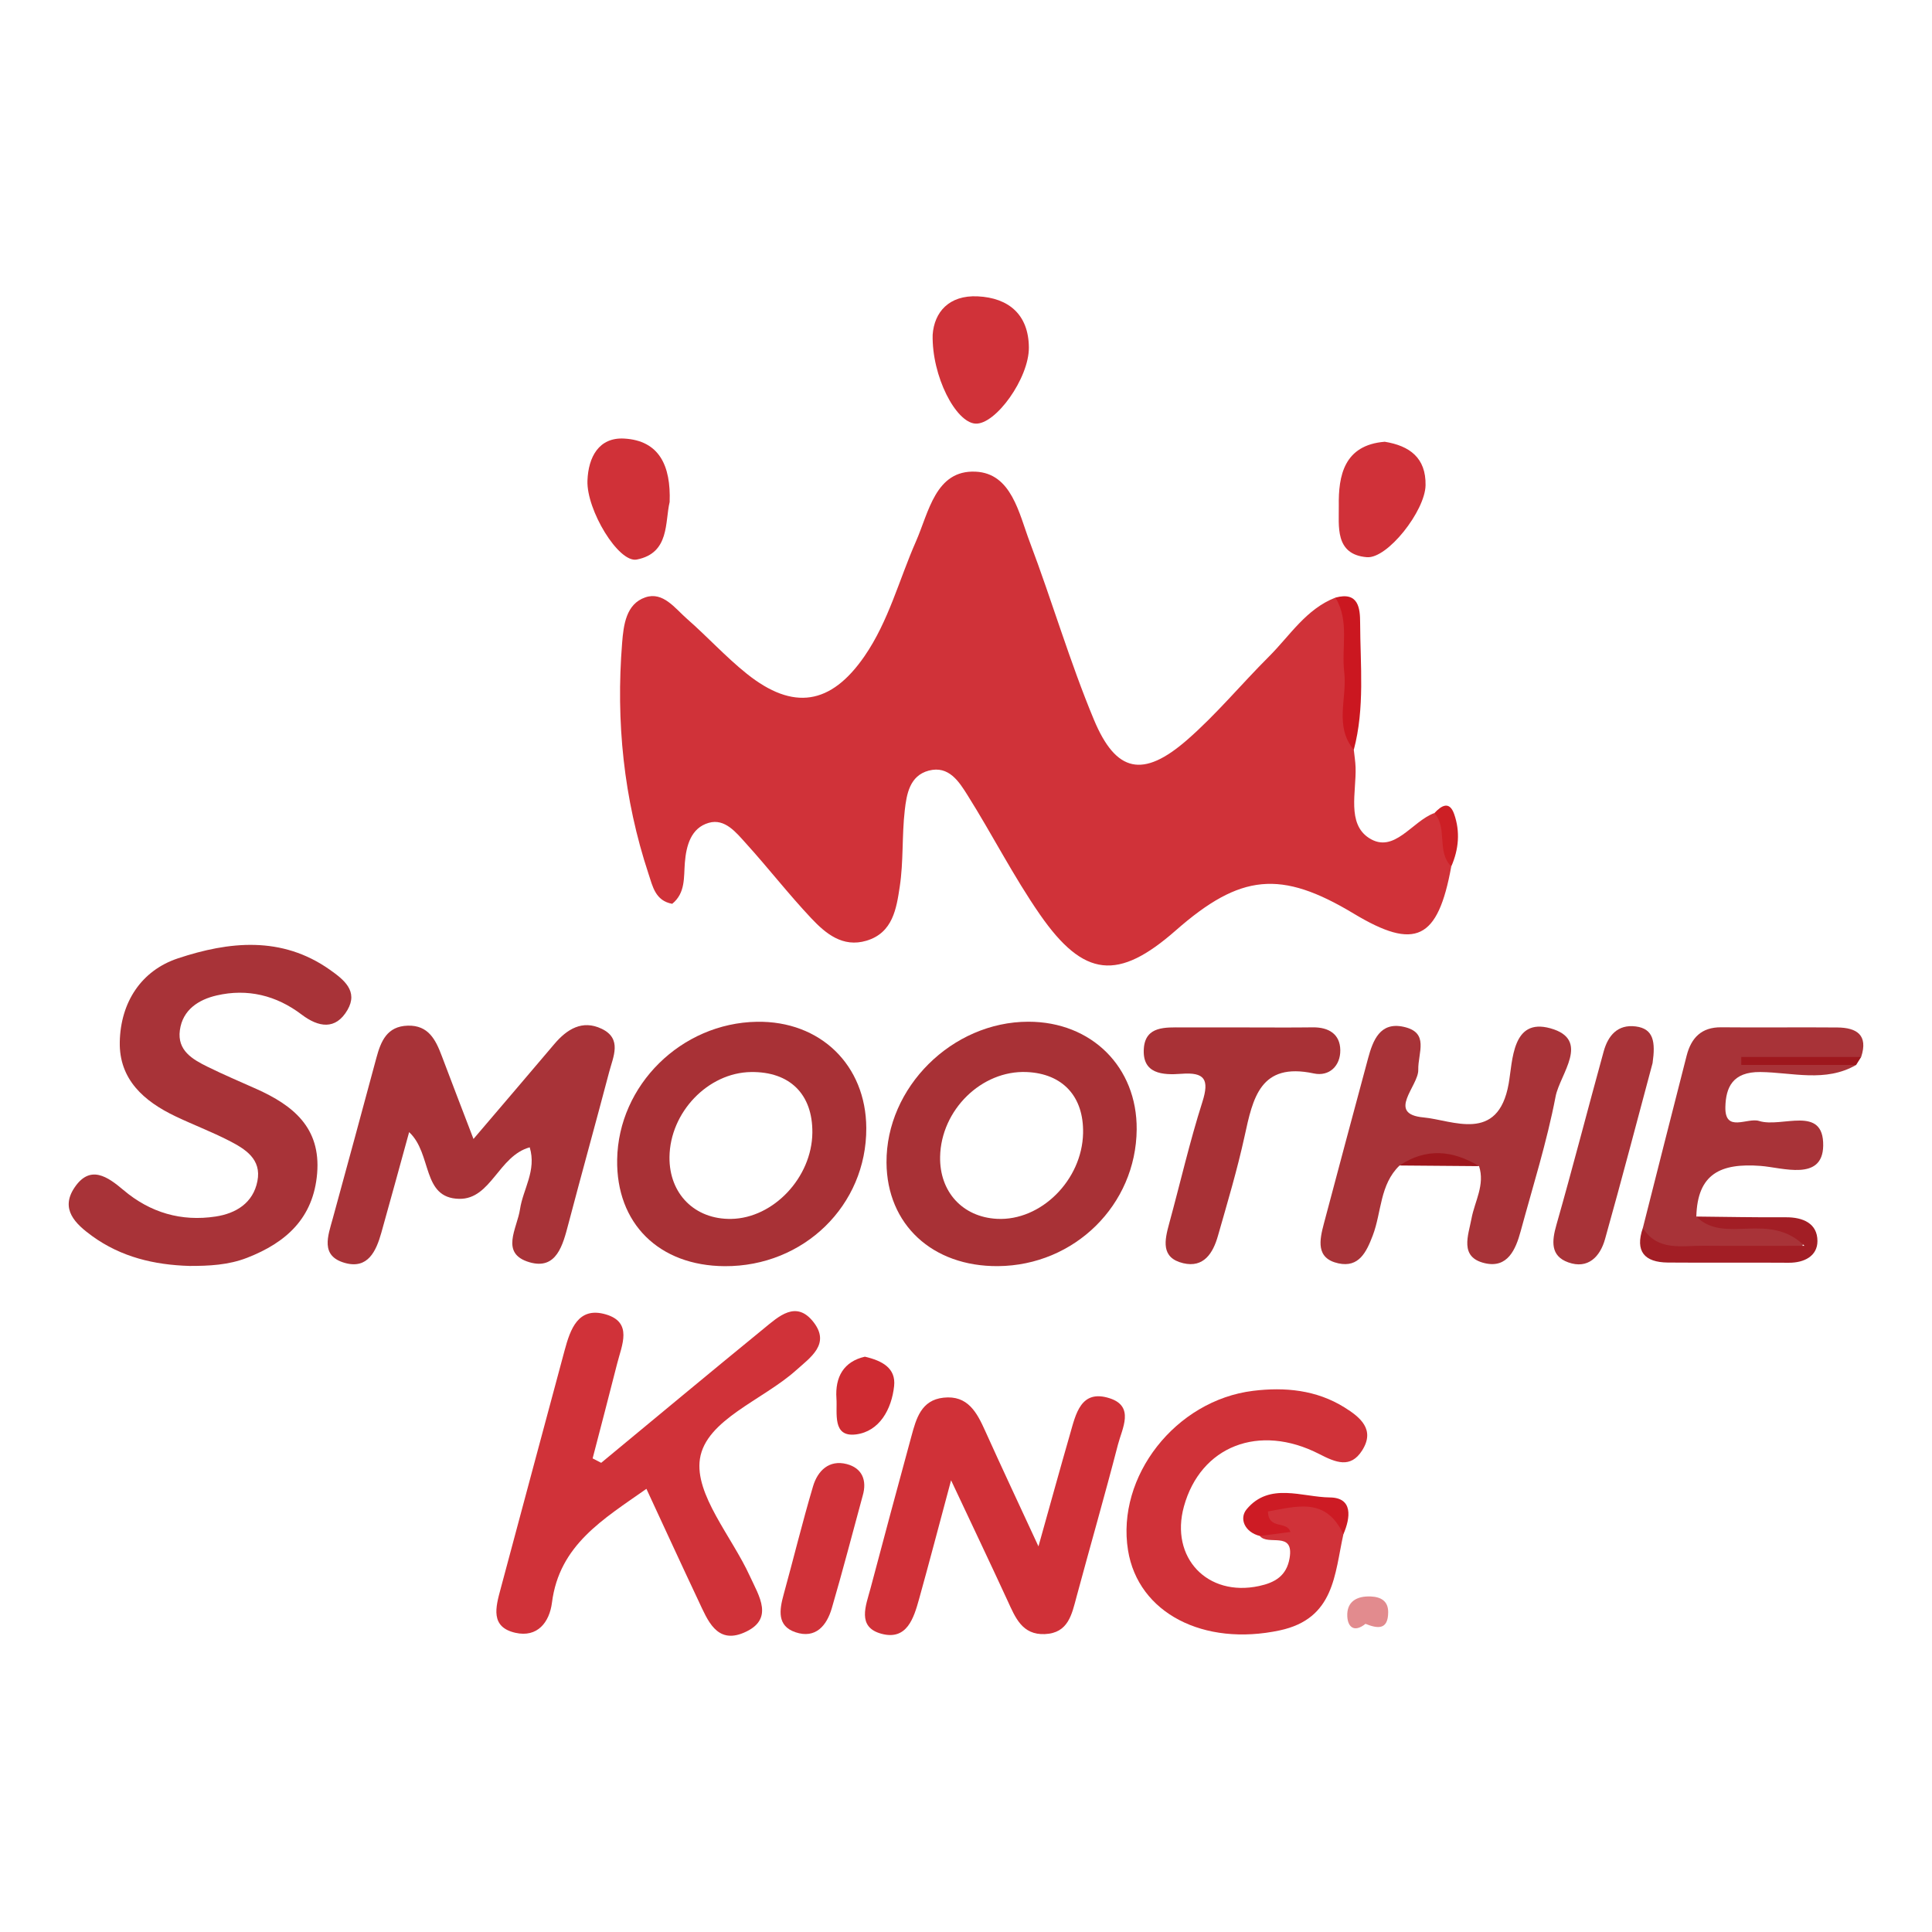 <svg width="200" height="200" viewBox="0 0 200 200" fill="none" xmlns="http://www.w3.org/2000/svg">
<path d="M150.235 89.694C148.852 97.292 146.522 98.418 140.133 94.574C132.589 90.036 128.417 90.432 121.71 96.322C115.766 101.542 112.209 101.24 107.651 94.669C104.914 90.723 102.726 86.4 100.165 82.327C99.283 80.925 98.226 79.23 96.153 79.772C94.161 80.293 93.851 82.222 93.66 83.888C93.359 86.507 93.538 89.188 93.142 91.786C92.8 94.034 92.437 96.565 89.694 97.382C87.232 98.116 85.469 96.638 83.977 95.054C81.635 92.568 79.533 89.857 77.238 87.324C76.215 86.195 75.05 84.695 73.368 85.18C71.538 85.708 71.04 87.516 70.896 89.304C70.774 90.821 70.975 92.434 69.587 93.563C67.836 93.245 67.56 91.746 67.135 90.464C64.561 82.689 63.75 74.695 64.402 66.554C64.551 64.694 64.808 62.524 66.802 61.839C68.642 61.207 69.88 62.98 71.132 64.075C73.237 65.916 75.132 68.008 77.312 69.75C82.116 73.59 86.013 72.977 89.497 67.922C91.994 64.299 93.071 60.017 94.82 56.046C96.152 53.021 96.842 48.631 100.998 48.827C104.722 49.003 105.478 53.142 106.604 56.116C108.91 62.211 110.738 68.498 113.243 74.505C115.537 80.006 118.342 80.552 122.877 76.604C125.912 73.963 128.504 70.817 131.362 67.966C133.533 65.8 135.2 63.048 138.245 61.863C140.149 62.766 140.006 64.515 140.056 66.2C140.17 70.004 139.852 73.811 140.145 77.614C140.208 78.22 140.308 78.825 140.329 79.433C140.415 81.987 139.409 85.26 141.721 86.753C144.324 88.434 146.168 85.004 148.49 84.166C151.425 85.268 149.304 87.963 150.235 89.694Z" fill="#D03239"/>
<path d="M62.235 151.431C67.84 146.796 73.427 142.14 79.061 137.54C80.606 136.279 82.419 134.546 84.224 136.877C85.976 139.14 83.897 140.517 82.406 141.854C78.966 144.939 73.075 146.966 72.457 151.017C71.894 154.708 75.752 159.06 77.616 163.141C78.565 165.218 80.222 167.66 76.979 169.027C74.18 170.207 73.248 167.713 72.317 165.74C70.533 161.96 68.79 158.161 66.917 154.124C62.44 157.276 57.899 159.928 57.139 165.904C56.881 167.931 55.638 169.55 53.345 169.025C50.739 168.429 51.312 166.379 51.816 164.506C54.031 156.271 56.223 148.029 58.447 139.796C59.036 137.617 59.84 135.228 62.706 136.063C65.526 136.884 64.373 139.239 63.892 141.142C63.062 144.423 62.199 147.696 61.349 150.973C61.644 151.125 61.94 151.278 62.235 151.431Z" fill="#D03239"/>
<path d="M19.612 131.049C15.968 130.942 12.544 130.134 9.536 127.953C7.791 126.687 6.22 125.176 7.704 122.952C9.325 120.523 11.137 121.804 12.784 123.197C15.551 125.539 18.77 126.475 22.325 125.934C24.426 125.614 26.203 124.537 26.647 122.271C27.098 119.976 25.365 118.932 23.682 118.07C21.891 117.152 19.998 116.435 18.179 115.568C14.907 114.009 12.314 111.747 12.399 107.843C12.488 103.767 14.608 100.473 18.426 99.206C23.689 97.46 29.153 96.86 34.148 100.389C35.591 101.409 37.113 102.594 35.966 104.558C34.74 106.659 32.968 106.349 31.222 105.025C28.598 103.036 25.617 102.312 22.435 103.047C20.584 103.474 18.906 104.511 18.619 106.654C18.338 108.748 19.921 109.658 21.481 110.428C23.147 111.251 24.861 111.975 26.558 112.735C30.338 114.43 33.218 116.735 32.831 121.46C32.45 126.101 29.614 128.638 25.572 130.209C23.648 130.957 21.638 131.054 19.612 131.049Z" fill="#A83338"/>
<path d="M49.015 117.905C51.998 114.405 54.698 111.249 57.383 108.08C58.694 106.532 60.282 105.55 62.268 106.492C64.433 107.519 63.478 109.384 63.06 110.974C61.68 116.221 60.221 121.447 58.842 126.694C58.268 128.877 57.619 131.487 54.816 130.669C51.72 129.765 53.531 127.186 53.833 125.17C54.144 123.094 55.561 121.182 54.837 118.771C51.608 119.657 50.831 124.159 47.54 124.103C43.632 124.036 44.766 119.439 42.353 117.197C41.361 120.793 40.434 124.207 39.475 127.612C38.939 129.514 38.087 131.406 35.708 130.74C33.125 130.016 33.954 127.941 34.452 126.124C35.968 120.593 37.469 115.059 38.96 109.521C39.427 107.787 40.061 106.236 42.214 106.176C44.35 106.116 45.1 107.634 45.728 109.3C46.748 112.012 47.794 114.714 49.015 117.905Z" fill="#A83338"/>
<path d="M98.455 153.238C97.167 158.035 96.186 161.786 95.146 165.521C94.591 167.513 93.885 169.839 91.246 169.127C88.669 168.432 89.648 166.193 90.117 164.423C91.507 159.168 92.922 153.92 94.35 148.675C94.846 146.853 95.358 144.941 97.668 144.687C100.197 144.409 101.136 146.234 102.002 148.16C103.652 151.825 105.365 155.461 107.501 160.081C108.747 155.64 109.729 152.067 110.756 148.506C111.361 146.409 111.867 143.77 114.884 144.752C117.478 145.596 116.161 147.876 115.728 149.551C114.367 154.811 112.862 160.034 111.448 165.28C110.954 167.114 110.601 169.057 108.162 169.161C105.812 169.261 105.104 167.444 104.308 165.714C102.563 161.925 100.769 158.161 98.455 153.238Z" fill="#D03138"/>
<path d="M139.065 158.832C138.148 162.984 138.147 167.565 132.479 168.777C124.634 170.454 117.82 167.01 116.771 160.475C115.547 152.85 121.692 144.96 129.732 143.977C133.013 143.576 136.262 143.882 139.162 145.683C140.806 146.704 142.393 147.986 141 150.162C139.803 152.031 138.291 151.406 136.575 150.524C130.317 147.31 124.273 149.723 122.558 155.954C121.104 161.239 124.984 165.336 130.335 164.185C131.97 163.833 133.187 163.145 133.499 161.292C133.981 158.425 131.229 160.055 130.428 159.004C131.318 157.875 129.566 154.796 133.077 155.567C135.427 156.085 139.009 154.154 139.065 158.832Z" fill="#D03239"/>
<path d="M144.883 120.652C142.822 122.63 143.029 125.485 142.106 127.902C141.451 129.618 140.675 131.241 138.555 130.783C136.18 130.269 136.599 128.363 137.05 126.657C138.556 120.96 140.088 115.27 141.617 109.58C142.126 107.687 142.863 105.771 145.28 106.29C148.008 106.876 146.782 108.949 146.818 110.754C146.851 112.424 143.467 115.321 147.38 115.678C150.36 115.95 155.076 118.373 156.175 112.194C156.6 109.802 156.518 105.343 160.49 106.448C164.719 107.624 161.48 111.186 161.034 113.514C160.132 118.222 158.675 122.825 157.417 127.463C156.903 129.357 156.061 131.311 153.713 130.767C151.052 130.15 151.999 127.907 152.329 126.145C152.666 124.344 153.742 122.658 153.111 120.717C150.377 119.702 147.634 119.731 144.883 120.652Z" fill="#A83338"/>
<path d="M192.147 110.242C188.975 112.082 185.516 111.012 182.232 110.976C179.336 110.945 178.658 112.597 178.61 114.587C178.544 117.313 180.882 115.656 182.104 116.043C184.445 116.784 188.801 114.335 188.737 118.601C188.681 122.321 184.518 120.863 182.254 120.694C178.117 120.385 175.718 121.506 175.603 125.936C178.192 127.403 181 126.351 183.695 126.618C184.962 126.744 186.526 126.689 186.673 128.177C186.849 129.951 185.124 129.799 183.961 129.838C180.552 129.951 177.138 129.841 173.728 129.89C171.709 129.919 170.524 129.055 170.067 127.123C171.577 121.173 173.075 115.219 174.603 109.273C175.072 107.45 176.124 106.324 178.183 106.345C182.191 106.386 186.2 106.328 190.209 106.364C192.203 106.382 193.415 107.142 192.666 109.42C188.818 110.18 184.962 109.641 181.444 109.777C184.757 110.178 188.516 109.288 192.147 110.242Z" fill="#A83338"/>
<path d="M128.909 106.359C131.239 106.359 133.569 106.382 135.899 106.351C137.55 106.329 138.726 107.054 138.747 108.706C138.768 110.334 137.609 111.467 136 111.122C130.448 109.934 129.7 113.674 128.838 117.626C128.079 121.104 127.054 124.526 126.076 127.952C125.574 129.711 124.615 131.273 122.487 130.767C120.139 130.209 120.561 128.387 121.038 126.641C122.184 122.452 123.151 118.209 124.469 114.076C125.215 111.735 124.705 110.975 122.301 111.159C120.366 111.307 118.206 111.19 118.412 108.51C118.589 106.203 120.653 106.354 122.384 106.358C124.56 106.362 126.734 106.359 128.909 106.359Z" fill="#A83136"/>
<path d="M171.074 110.051C169.557 115.703 167.912 122.007 166.151 128.278C165.644 130.082 164.397 131.417 162.344 130.68C160.495 130.017 160.636 128.492 161.12 126.795C162.821 120.83 164.364 114.821 166.013 108.841C166.463 107.21 167.454 106.014 169.338 106.257C171.181 106.495 171.388 107.853 171.074 110.051Z" fill="#A83338"/>
<path d="M96.548 34.658C96.711 32.329 98.223 30.532 101.219 30.678C104.405 30.833 106.481 32.552 106.508 35.966C106.533 39.154 103.059 43.974 100.98 43.853C98.939 43.734 96.453 38.939 96.548 34.658Z" fill="#D03239"/>
<path d="M89.305 154.839C88.246 158.725 87.236 162.626 86.105 166.491C85.58 168.285 84.432 169.67 82.353 168.971C80.423 168.323 80.678 166.677 81.119 165.075C82.148 161.341 83.064 157.575 84.165 153.864C84.642 152.256 85.821 151.087 87.653 151.56C89.24 151.971 89.777 153.234 89.305 154.839Z" fill="#D03239"/>
<path d="M143.348 45.73C145.915 46.147 147.626 47.386 147.573 50.236C147.523 52.892 143.635 57.849 141.505 57.681C138.128 57.411 138.625 54.394 138.592 52.362C138.543 49.245 139.129 46.071 143.348 45.73Z" fill="#D03139"/>
<path d="M69.322 51.968C68.82 54.057 69.342 57.253 65.918 57.924C64.023 58.295 60.704 52.778 60.813 49.758C60.901 47.316 61.996 45.257 64.608 45.4C68.253 45.601 69.459 48.218 69.322 51.968Z" fill="#D03138"/>
<path d="M170.065 127.123C171.619 129.555 174.078 128.939 176.331 128.959C179.538 128.987 182.745 128.966 186.798 128.966C183.083 125.329 178.528 128.874 175.602 125.937C178.691 125.967 181.78 126.032 184.869 126.012C186.648 126 188.141 126.646 188.141 128.474C188.141 130.018 186.787 130.731 185.168 130.719C180.997 130.688 176.825 130.732 172.654 130.698C170.235 130.677 169.236 129.54 170.065 127.123Z" fill="#A21E25"/>
<path d="M89.531 140.444C91.337 140.862 92.755 141.633 92.559 143.48C92.303 145.886 91.041 148.183 88.61 148.49C86.13 148.802 86.694 146.29 86.588 144.759C86.435 142.532 87.349 140.943 89.531 140.444Z" fill="#CF2B32"/>
<path d="M140.145 77.617C138.092 75.159 139.478 72.266 139.155 69.59C138.845 67.017 139.722 64.306 138.244 61.866C140.643 61.206 140.797 62.986 140.801 64.471C140.815 68.86 141.298 73.283 140.145 77.617Z" fill="#CB1720"/>
<path d="M139.065 158.832C137.279 154.967 134.271 155.932 131.254 156.468C131.316 158.401 133.212 157.382 133.58 158.588C132.519 158.728 131.473 158.867 130.427 159.005C128.854 158.618 128.25 157.2 129.054 156.235C131.413 153.406 134.79 154.985 137.673 155.015C140.066 155.041 139.817 157.089 139.065 158.832Z" fill="#CD1B24"/>
<path d="M141.353 168.099C140.201 169.03 139.526 168.443 139.471 167.333C139.394 165.787 140.465 165.206 141.899 165.266C142.927 165.309 143.707 165.719 143.704 166.892C143.699 168.793 142.561 168.579 141.353 168.099Z" fill="#E28B8E"/>
<path d="M192.147 110.242C188.183 110.242 184.219 110.242 180.254 110.242C180.255 109.968 180.256 109.695 180.257 109.421C184.392 109.421 188.528 109.421 192.663 109.421C192.492 109.695 192.32 109.969 192.147 110.242Z" fill="#9E171D"/>
<path d="M150.235 89.694C148.688 88.157 149.887 85.753 148.491 84.169C149.22 83.385 150.045 82.881 150.535 84.275C151.17 86.083 151.014 87.925 150.235 89.694Z" fill="#CD1F25"/>
<path d="M144.883 120.652C147.641 118.805 150.382 119.072 153.111 120.718C150.369 120.696 147.626 120.674 144.883 120.652Z" fill="#9E171D"/>
<path fill-rule="evenodd" clip-rule="evenodd" d="M91.771 120.354C91.814 126.757 96.515 131.121 103.314 131.069C111.236 131.008 117.604 124.731 117.669 116.919C117.722 110.46 112.995 105.762 106.448 105.768C98.557 105.775 91.719 112.57 91.771 120.354ZM103.207 126.174C107.751 126.411 112.017 122.167 112.12 117.308C112.2 113.509 110.01 111.135 106.277 110.977C101.623 110.78 97.417 114.894 97.32 119.741C97.248 123.371 99.643 125.988 103.207 126.174Z" fill="#A83136"/>
<path fill-rule="evenodd" clip-rule="evenodd" d="M63.888 120.033C63.778 126.645 68.207 131.036 75.022 131.074C83.211 131.12 89.716 124.771 89.678 116.771C89.646 110.253 84.918 105.664 78.349 105.774C70.526 105.906 64.016 112.325 63.888 120.033ZM75.694 126.181C80.07 126.108 84.048 121.883 84.095 117.26C84.136 113.273 81.76 110.922 77.747 110.977C73.294 111.038 69.358 115.14 69.305 119.777C69.262 123.58 71.919 126.244 75.694 126.181Z" fill="#A83136"/>
</svg>

